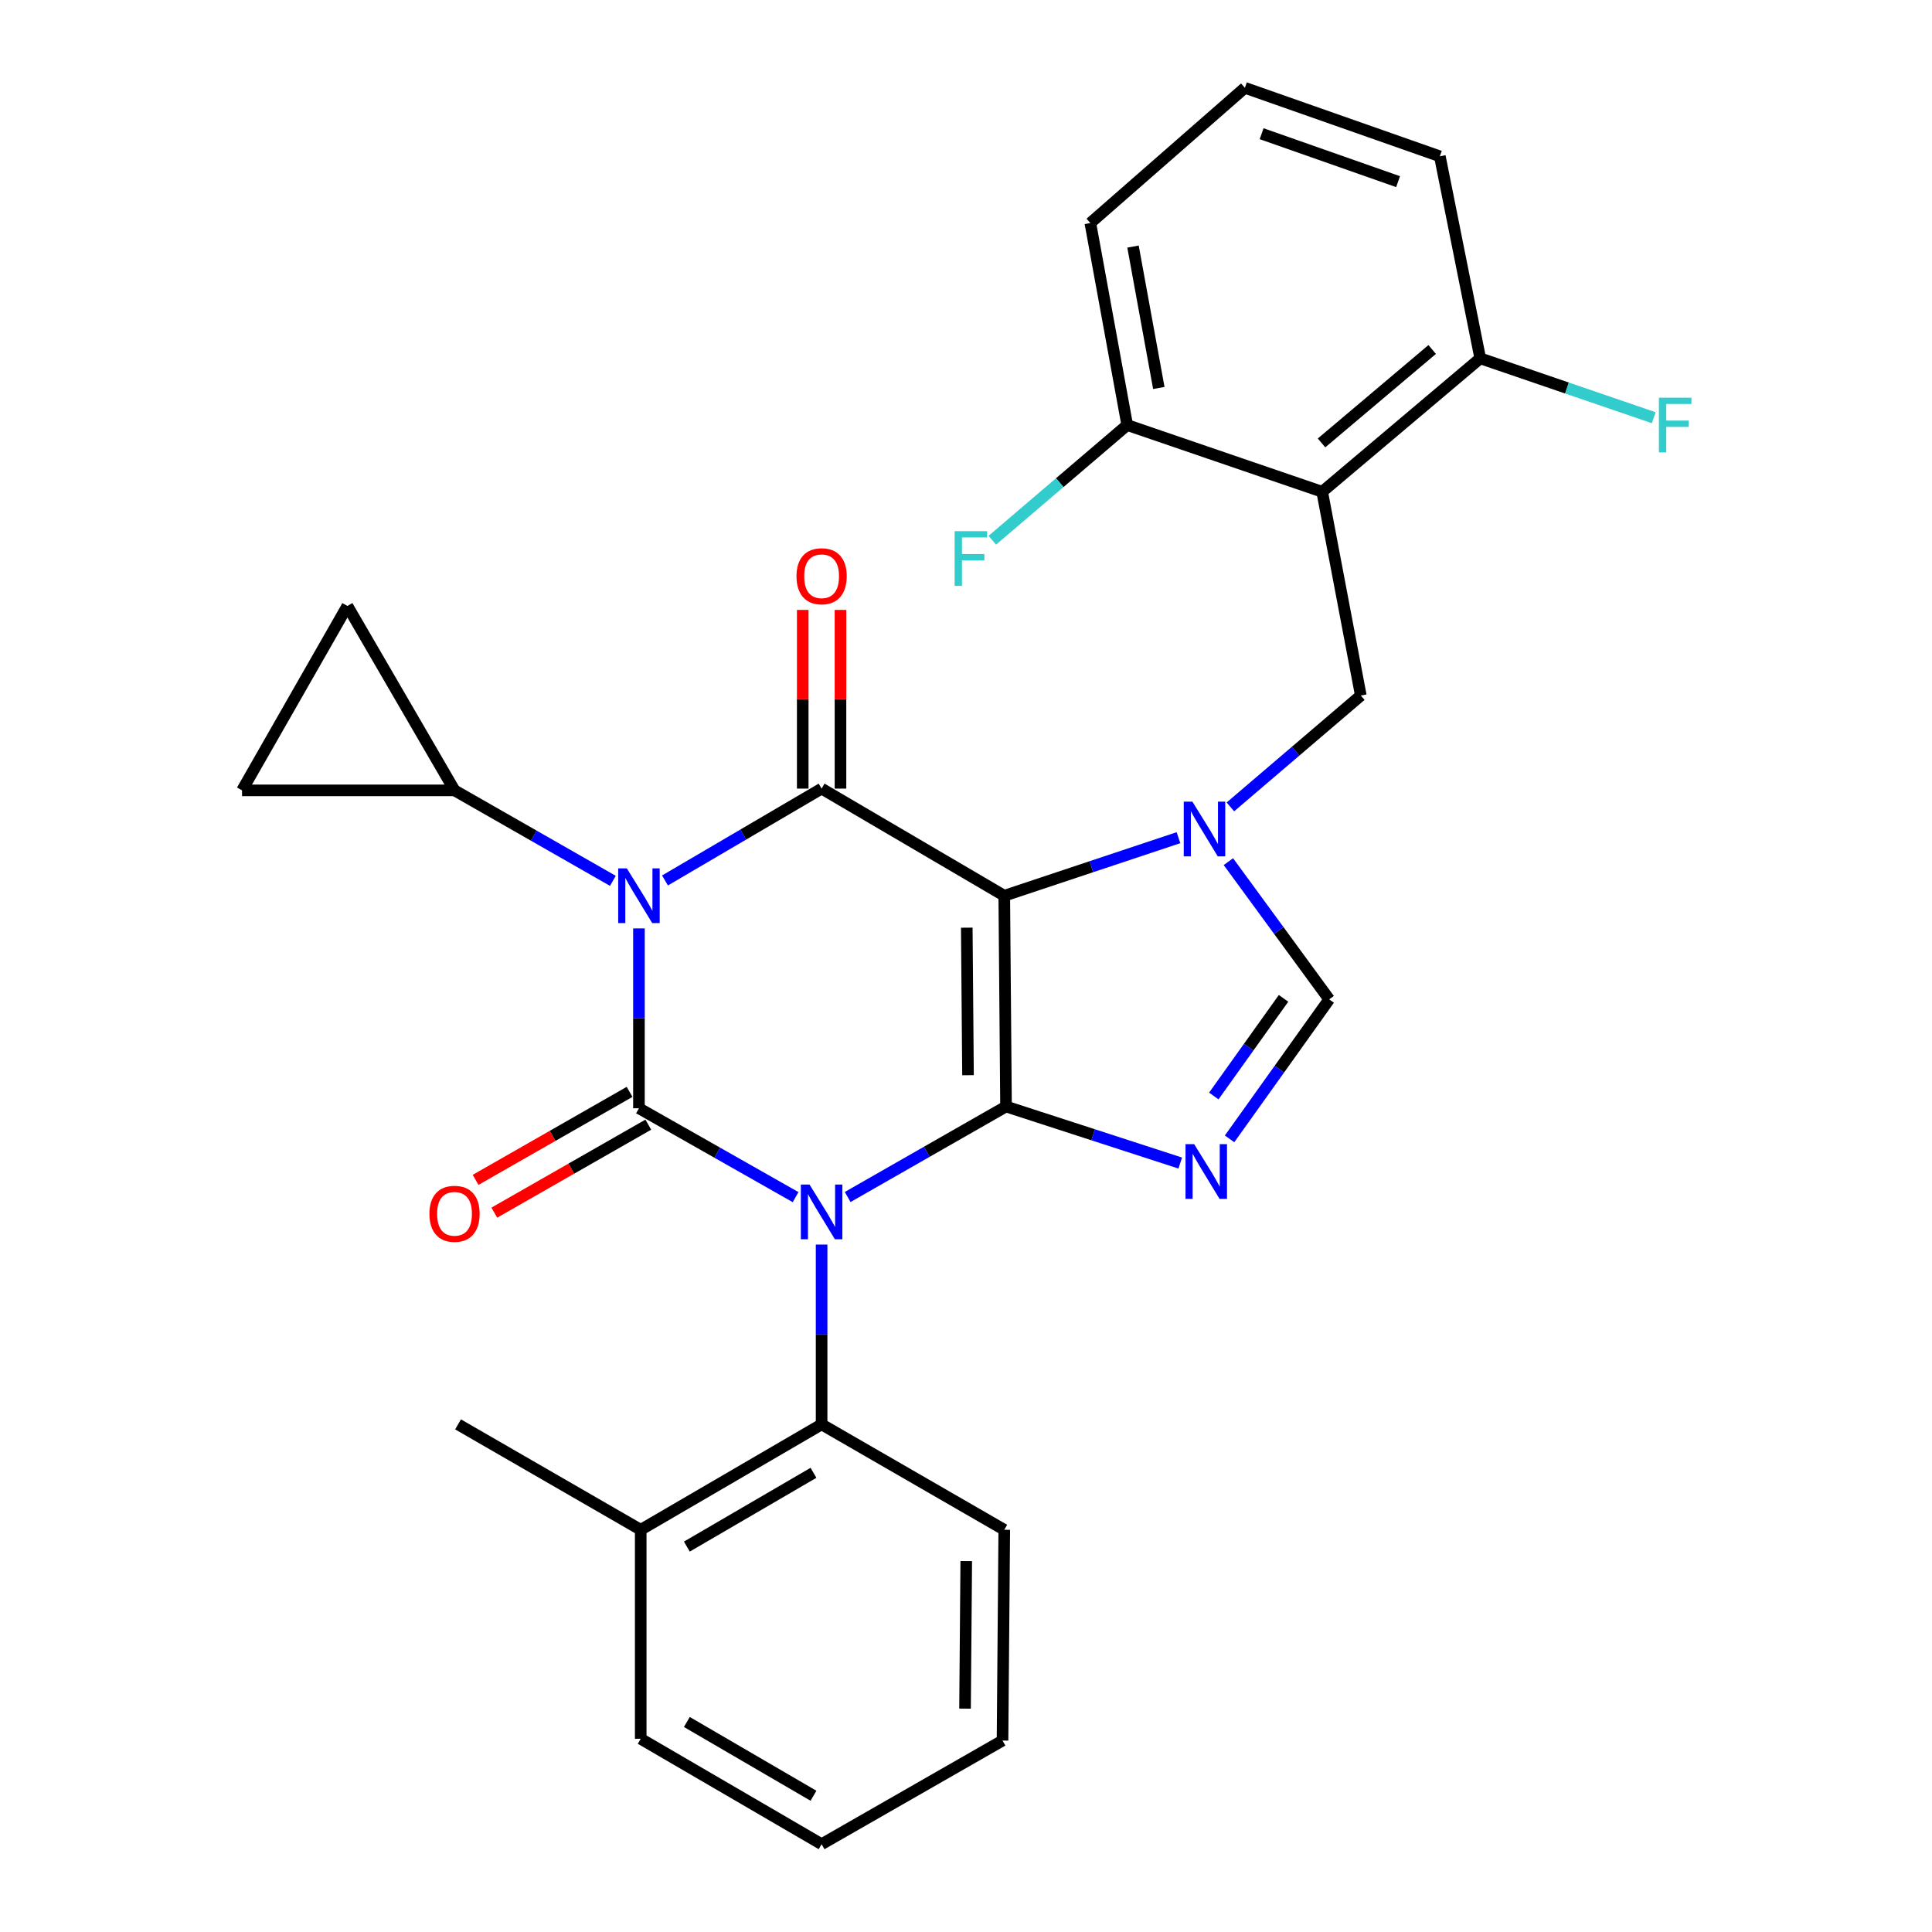 <?xml version='1.0' encoding='iso-8859-1'?>
<svg version='1.1' baseProfile='full'
              xmlns='http://www.w3.org/2000/svg'
                      xmlns:rdkit='http://www.rdkit.org/xml'
                      xmlns:xlink='http://www.w3.org/1999/xlink'
                  xml:space='preserve'
width='1000px' height='1000px' viewBox='0 0 1000 1000'>
<!-- END OF HEADER -->
<rect style='opacity:1.0;fill:#FFFFFF;stroke:none' width='1000' height='1000' x='0' y='0'> </rect>
<path class='bond-0' d='M 330.719,480.543 L 330.719,527.089' style='fill:none;fill-rule:evenodd;stroke:#0000FF;stroke-width:6px;stroke-linecap:butt;stroke-linejoin:miter;stroke-opacity:1' />
<path class='bond-0' d='M 330.719,527.089 L 330.719,573.635' style='fill:none;fill-rule:evenodd;stroke:#000000;stroke-width:6px;stroke-linecap:butt;stroke-linejoin:miter;stroke-opacity:1' />
<path class='bond-1' d='M 344.199,455.727 L 384.731,431.954' style='fill:none;fill-rule:evenodd;stroke:#0000FF;stroke-width:6px;stroke-linecap:butt;stroke-linejoin:miter;stroke-opacity:1' />
<path class='bond-1' d='M 384.731,431.954 L 425.262,408.181' style='fill:none;fill-rule:evenodd;stroke:#000000;stroke-width:6px;stroke-linecap:butt;stroke-linejoin:miter;stroke-opacity:1' />
<path class='bond-2' d='M 317.23,455.926 L 276.247,432.51' style='fill:none;fill-rule:evenodd;stroke:#0000FF;stroke-width:6px;stroke-linecap:butt;stroke-linejoin:miter;stroke-opacity:1' />
<path class='bond-2' d='M 276.247,432.51 L 235.263,409.093' style='fill:none;fill-rule:evenodd;stroke:#000000;stroke-width:6px;stroke-linecap:butt;stroke-linejoin:miter;stroke-opacity:1' />
<path class='bond-3' d='M 330.719,573.635 L 371.262,596.637' style='fill:none;fill-rule:evenodd;stroke:#000000;stroke-width:6px;stroke-linecap:butt;stroke-linejoin:miter;stroke-opacity:1' />
<path class='bond-3' d='M 371.262,596.637 L 411.805,619.639' style='fill:none;fill-rule:evenodd;stroke:#0000FF;stroke-width:6px;stroke-linecap:butt;stroke-linejoin:miter;stroke-opacity:1' />
<path class='bond-4' d='M 325.871,565.152 L 286.017,587.928' style='fill:none;fill-rule:evenodd;stroke:#000000;stroke-width:6px;stroke-linecap:butt;stroke-linejoin:miter;stroke-opacity:1' />
<path class='bond-4' d='M 286.017,587.928 L 246.164,610.703' style='fill:none;fill-rule:evenodd;stroke:#FF0000;stroke-width:6px;stroke-linecap:butt;stroke-linejoin:miter;stroke-opacity:1' />
<path class='bond-4' d='M 335.566,582.118 L 295.713,604.893' style='fill:none;fill-rule:evenodd;stroke:#000000;stroke-width:6px;stroke-linecap:butt;stroke-linejoin:miter;stroke-opacity:1' />
<path class='bond-4' d='M 295.713,604.893 L 255.859,627.669' style='fill:none;fill-rule:evenodd;stroke:#FF0000;stroke-width:6px;stroke-linecap:butt;stroke-linejoin:miter;stroke-opacity:1' />
<path class='bond-5' d='M 425.262,644.184 L 425.262,690.719' style='fill:none;fill-rule:evenodd;stroke:#0000FF;stroke-width:6px;stroke-linecap:butt;stroke-linejoin:miter;stroke-opacity:1' />
<path class='bond-5' d='M 425.262,690.719 L 425.262,737.255' style='fill:none;fill-rule:evenodd;stroke:#000000;stroke-width:6px;stroke-linecap:butt;stroke-linejoin:miter;stroke-opacity:1' />
<path class='bond-6' d='M 438.751,619.566 L 479.734,596.144' style='fill:none;fill-rule:evenodd;stroke:#0000FF;stroke-width:6px;stroke-linecap:butt;stroke-linejoin:miter;stroke-opacity:1' />
<path class='bond-6' d='M 479.734,596.144 L 520.718,572.723' style='fill:none;fill-rule:evenodd;stroke:#000000;stroke-width:6px;stroke-linecap:butt;stroke-linejoin:miter;stroke-opacity:1' />
<path class='bond-7' d='M 425.262,408.181 L 519.806,463.633' style='fill:none;fill-rule:evenodd;stroke:#000000;stroke-width:6px;stroke-linecap:butt;stroke-linejoin:miter;stroke-opacity:1' />
<path class='bond-8' d='M 435.033,408.181 L 435.033,361.935' style='fill:none;fill-rule:evenodd;stroke:#000000;stroke-width:6px;stroke-linecap:butt;stroke-linejoin:miter;stroke-opacity:1' />
<path class='bond-8' d='M 435.033,361.935 L 435.033,315.689' style='fill:none;fill-rule:evenodd;stroke:#FF0000;stroke-width:6px;stroke-linecap:butt;stroke-linejoin:miter;stroke-opacity:1' />
<path class='bond-8' d='M 415.492,408.181 L 415.492,361.935' style='fill:none;fill-rule:evenodd;stroke:#000000;stroke-width:6px;stroke-linecap:butt;stroke-linejoin:miter;stroke-opacity:1' />
<path class='bond-8' d='M 415.492,361.935 L 415.492,315.689' style='fill:none;fill-rule:evenodd;stroke:#FF0000;stroke-width:6px;stroke-linecap:butt;stroke-linejoin:miter;stroke-opacity:1' />
<path class='bond-9' d='M 745.26,80.91 L 644.355,45.455' style='fill:none;fill-rule:evenodd;stroke:#000000;stroke-width:6px;stroke-linecap:butt;stroke-linejoin:miter;stroke-opacity:1' />
<path class='bond-9' d='M 723.647,94.027 L 653.013,69.208' style='fill:none;fill-rule:evenodd;stroke:#000000;stroke-width:6px;stroke-linecap:butt;stroke-linejoin:miter;stroke-opacity:1' />
<path class='bond-10' d='M 745.26,80.91 L 766.169,185.473' style='fill:none;fill-rule:evenodd;stroke:#000000;stroke-width:6px;stroke-linecap:butt;stroke-linejoin:miter;stroke-opacity:1' />
<path class='bond-11' d='M 519.806,463.633 L 520.718,572.723' style='fill:none;fill-rule:evenodd;stroke:#000000;stroke-width:6px;stroke-linecap:butt;stroke-linejoin:miter;stroke-opacity:1' />
<path class='bond-11' d='M 500.403,480.16 L 501.041,556.523' style='fill:none;fill-rule:evenodd;stroke:#000000;stroke-width:6px;stroke-linecap:butt;stroke-linejoin:miter;stroke-opacity:1' />
<path class='bond-12' d='M 519.806,463.633 L 564.891,448.606' style='fill:none;fill-rule:evenodd;stroke:#000000;stroke-width:6px;stroke-linecap:butt;stroke-linejoin:miter;stroke-opacity:1' />
<path class='bond-12' d='M 564.891,448.606 L 609.976,433.579' style='fill:none;fill-rule:evenodd;stroke:#0000FF;stroke-width:6px;stroke-linecap:butt;stroke-linejoin:miter;stroke-opacity:1' />
<path class='bond-13' d='M 520.718,572.723 L 565.806,587.359' style='fill:none;fill-rule:evenodd;stroke:#000000;stroke-width:6px;stroke-linecap:butt;stroke-linejoin:miter;stroke-opacity:1' />
<path class='bond-13' d='M 565.806,587.359 L 610.895,601.995' style='fill:none;fill-rule:evenodd;stroke:#0000FF;stroke-width:6px;stroke-linecap:butt;stroke-linejoin:miter;stroke-opacity:1' />
<path class='bond-14' d='M 636.428,589.468 L 662.212,553.37' style='fill:none;fill-rule:evenodd;stroke:#0000FF;stroke-width:6px;stroke-linecap:butt;stroke-linejoin:miter;stroke-opacity:1' />
<path class='bond-14' d='M 662.212,553.37 L 687.996,517.272' style='fill:none;fill-rule:evenodd;stroke:#000000;stroke-width:6px;stroke-linecap:butt;stroke-linejoin:miter;stroke-opacity:1' />
<path class='bond-14' d='M 628.262,567.281 L 646.311,542.013' style='fill:none;fill-rule:evenodd;stroke:#0000FF;stroke-width:6px;stroke-linecap:butt;stroke-linejoin:miter;stroke-opacity:1' />
<path class='bond-14' d='M 646.311,542.013 L 664.36,516.744' style='fill:none;fill-rule:evenodd;stroke:#000000;stroke-width:6px;stroke-linecap:butt;stroke-linejoin:miter;stroke-opacity:1' />
<path class='bond-15' d='M 687.996,517.272 L 661.904,481.627' style='fill:none;fill-rule:evenodd;stroke:#000000;stroke-width:6px;stroke-linecap:butt;stroke-linejoin:miter;stroke-opacity:1' />
<path class='bond-15' d='M 661.904,481.627 L 635.812,445.982' style='fill:none;fill-rule:evenodd;stroke:#0000FF;stroke-width:6px;stroke-linecap:butt;stroke-linejoin:miter;stroke-opacity:1' />
<path class='bond-16' d='M 636.847,417.648 L 670.601,388.825' style='fill:none;fill-rule:evenodd;stroke:#0000FF;stroke-width:6px;stroke-linecap:butt;stroke-linejoin:miter;stroke-opacity:1' />
<path class='bond-16' d='M 670.601,388.825 L 704.355,360.003' style='fill:none;fill-rule:evenodd;stroke:#000000;stroke-width:6px;stroke-linecap:butt;stroke-linejoin:miter;stroke-opacity:1' />
<path class='bond-17' d='M 644.355,45.455 L 564.358,115.453' style='fill:none;fill-rule:evenodd;stroke:#000000;stroke-width:6px;stroke-linecap:butt;stroke-linejoin:miter;stroke-opacity:1' />
<path class='bond-18' d='M 564.358,115.453 L 583.443,220.006' style='fill:none;fill-rule:evenodd;stroke:#000000;stroke-width:6px;stroke-linecap:butt;stroke-linejoin:miter;stroke-opacity:1' />
<path class='bond-18' d='M 586.444,127.627 L 599.803,200.814' style='fill:none;fill-rule:evenodd;stroke:#000000;stroke-width:6px;stroke-linecap:butt;stroke-linejoin:miter;stroke-opacity:1' />
<path class='bond-19' d='M 235.263,409.093 L 179.811,313.638' style='fill:none;fill-rule:evenodd;stroke:#000000;stroke-width:6px;stroke-linecap:butt;stroke-linejoin:miter;stroke-opacity:1' />
<path class='bond-20' d='M 235.263,409.093 L 125.282,409.093' style='fill:none;fill-rule:evenodd;stroke:#000000;stroke-width:6px;stroke-linecap:butt;stroke-linejoin:miter;stroke-opacity:1' />
<path class='bond-21' d='M 179.811,313.638 L 125.282,409.093' style='fill:none;fill-rule:evenodd;stroke:#000000;stroke-width:6px;stroke-linecap:butt;stroke-linejoin:miter;stroke-opacity:1' />
<path class='bond-22' d='M 331.631,899.995 L 425.262,954.545' style='fill:none;fill-rule:evenodd;stroke:#000000;stroke-width:6px;stroke-linecap:butt;stroke-linejoin:miter;stroke-opacity:1' />
<path class='bond-22' d='M 355.512,891.293 L 421.054,929.479' style='fill:none;fill-rule:evenodd;stroke:#000000;stroke-width:6px;stroke-linecap:butt;stroke-linejoin:miter;stroke-opacity:1' />
<path class='bond-23' d='M 331.631,899.995 L 331.631,791.816' style='fill:none;fill-rule:evenodd;stroke:#000000;stroke-width:6px;stroke-linecap:butt;stroke-linejoin:miter;stroke-opacity:1' />
<path class='bond-24' d='M 425.262,954.545 L 518.905,900.907' style='fill:none;fill-rule:evenodd;stroke:#000000;stroke-width:6px;stroke-linecap:butt;stroke-linejoin:miter;stroke-opacity:1' />
<path class='bond-25' d='M 518.905,900.907 L 519.806,791.816' style='fill:none;fill-rule:evenodd;stroke:#000000;stroke-width:6px;stroke-linecap:butt;stroke-linejoin:miter;stroke-opacity:1' />
<path class='bond-25' d='M 499.5,884.382 L 500.131,808.018' style='fill:none;fill-rule:evenodd;stroke:#000000;stroke-width:6px;stroke-linecap:butt;stroke-linejoin:miter;stroke-opacity:1' />
<path class='bond-26' d='M 519.806,791.816 L 425.262,737.255' style='fill:none;fill-rule:evenodd;stroke:#000000;stroke-width:6px;stroke-linecap:butt;stroke-linejoin:miter;stroke-opacity:1' />
<path class='bond-27' d='M 425.262,737.255 L 331.631,791.816' style='fill:none;fill-rule:evenodd;stroke:#000000;stroke-width:6px;stroke-linecap:butt;stroke-linejoin:miter;stroke-opacity:1' />
<path class='bond-27' d='M 421.056,762.322 L 355.514,800.515' style='fill:none;fill-rule:evenodd;stroke:#000000;stroke-width:6px;stroke-linecap:butt;stroke-linejoin:miter;stroke-opacity:1' />
<path class='bond-28' d='M 331.631,791.816 L 237.087,737.255' style='fill:none;fill-rule:evenodd;stroke:#000000;stroke-width:6px;stroke-linecap:butt;stroke-linejoin:miter;stroke-opacity:1' />
<path class='bond-29' d='M 583.443,220.006 L 684.359,254.549' style='fill:none;fill-rule:evenodd;stroke:#000000;stroke-width:6px;stroke-linecap:butt;stroke-linejoin:miter;stroke-opacity:1' />
<path class='bond-30' d='M 583.443,220.006 L 548.528,249.819' style='fill:none;fill-rule:evenodd;stroke:#000000;stroke-width:6px;stroke-linecap:butt;stroke-linejoin:miter;stroke-opacity:1' />
<path class='bond-30' d='M 548.528,249.819 L 513.614,279.632' style='fill:none;fill-rule:evenodd;stroke:#33CCCC;stroke-width:6px;stroke-linecap:butt;stroke-linejoin:miter;stroke-opacity:1' />
<path class='bond-31' d='M 684.359,254.549 L 766.169,185.473' style='fill:none;fill-rule:evenodd;stroke:#000000;stroke-width:6px;stroke-linecap:butt;stroke-linejoin:miter;stroke-opacity:1' />
<path class='bond-31' d='M 684.024,229.258 L 741.291,180.904' style='fill:none;fill-rule:evenodd;stroke:#000000;stroke-width:6px;stroke-linecap:butt;stroke-linejoin:miter;stroke-opacity:1' />
<path class='bond-32' d='M 684.359,254.549 L 704.355,360.003' style='fill:none;fill-rule:evenodd;stroke:#000000;stroke-width:6px;stroke-linecap:butt;stroke-linejoin:miter;stroke-opacity:1' />
<path class='bond-33' d='M 766.169,185.473 L 811.073,200.842' style='fill:none;fill-rule:evenodd;stroke:#000000;stroke-width:6px;stroke-linecap:butt;stroke-linejoin:miter;stroke-opacity:1' />
<path class='bond-33' d='M 811.073,200.842 L 855.977,216.211' style='fill:none;fill-rule:evenodd;stroke:#33CCCC;stroke-width:6px;stroke-linecap:butt;stroke-linejoin:miter;stroke-opacity:1' />
<path  class='atom-0' d='M 324.459 449.473
L 333.739 464.473
Q 334.659 465.953, 336.139 468.633
Q 337.619 471.313, 337.699 471.473
L 337.699 449.473
L 341.459 449.473
L 341.459 477.793
L 337.579 477.793
L 327.619 461.393
Q 326.459 459.473, 325.219 457.273
Q 324.019 455.073, 323.659 454.393
L 323.659 477.793
L 319.979 477.793
L 319.979 449.473
L 324.459 449.473
' fill='#0000FF'/>
<path  class='atom-2' d='M 419.002 613.114
L 428.282 628.114
Q 429.202 629.594, 430.682 632.274
Q 432.162 634.954, 432.242 635.114
L 432.242 613.114
L 436.002 613.114
L 436.002 641.434
L 432.122 641.434
L 422.162 625.034
Q 421.002 623.114, 419.762 620.914
Q 418.562 618.714, 418.202 618.034
L 418.202 641.434
L 414.522 641.434
L 414.522 613.114
L 419.002 613.114
' fill='#0000FF'/>
<path  class='atom-4' d='M 412.262 298.259
Q 412.262 291.459, 415.622 287.659
Q 418.982 283.859, 425.262 283.859
Q 431.542 283.859, 434.902 287.659
Q 438.262 291.459, 438.262 298.259
Q 438.262 305.139, 434.862 309.059
Q 431.462 312.939, 425.262 312.939
Q 419.022 312.939, 415.622 309.059
Q 412.262 305.179, 412.262 298.259
M 425.262 309.739
Q 429.582 309.739, 431.902 306.859
Q 434.262 303.939, 434.262 298.259
Q 434.262 292.699, 431.902 289.899
Q 429.582 287.059, 425.262 287.059
Q 420.942 287.059, 418.582 289.859
Q 416.262 292.659, 416.262 298.259
Q 416.262 303.979, 418.582 306.859
Q 420.942 309.739, 425.262 309.739
' fill='#FF0000'/>
<path  class='atom-5' d='M 222.263 628.266
Q 222.263 621.466, 225.623 617.666
Q 228.983 613.866, 235.263 613.866
Q 241.543 613.866, 244.903 617.666
Q 248.263 621.466, 248.263 628.266
Q 248.263 635.146, 244.863 639.066
Q 241.463 642.946, 235.263 642.946
Q 229.023 642.946, 225.623 639.066
Q 222.263 635.186, 222.263 628.266
M 235.263 639.746
Q 239.583 639.746, 241.903 636.866
Q 244.263 633.946, 244.263 628.266
Q 244.263 622.706, 241.903 619.906
Q 239.583 617.066, 235.263 617.066
Q 230.943 617.066, 228.583 619.866
Q 226.263 622.666, 226.263 628.266
Q 226.263 633.986, 228.583 636.866
Q 230.943 639.746, 235.263 639.746
' fill='#FF0000'/>
<path  class='atom-9' d='M 618.099 592.206
L 627.379 607.206
Q 628.299 608.686, 629.779 611.366
Q 631.259 614.046, 631.339 614.206
L 631.339 592.206
L 635.099 592.206
L 635.099 620.526
L 631.219 620.526
L 621.259 604.126
Q 620.099 602.206, 618.859 600.006
Q 617.659 597.806, 617.299 597.126
L 617.299 620.526
L 613.619 620.526
L 613.619 592.206
L 618.099 592.206
' fill='#0000FF'/>
<path  class='atom-11' d='M 617.187 414.93
L 626.467 429.93
Q 627.387 431.41, 628.867 434.09
Q 630.347 436.77, 630.427 436.93
L 630.427 414.93
L 634.187 414.93
L 634.187 443.25
L 630.307 443.25
L 620.347 426.85
Q 619.187 424.93, 617.947 422.73
Q 616.747 420.53, 616.387 419.85
L 616.387 443.25
L 612.707 443.25
L 612.707 414.93
L 617.187 414.93
' fill='#0000FF'/>
<path  class='atom-28' d='M 858.643 205.846
L 875.483 205.846
L 875.483 209.086
L 862.443 209.086
L 862.443 217.686
L 874.043 217.686
L 874.043 220.966
L 862.443 220.966
L 862.443 234.166
L 858.643 234.166
L 858.643 205.846
' fill='#33CCCC'/>
<path  class='atom-29' d='M 494.114 274.932
L 510.954 274.932
L 510.954 278.172
L 497.914 278.172
L 497.914 286.772
L 509.514 286.772
L 509.514 290.052
L 497.914 290.052
L 497.914 303.252
L 494.114 303.252
L 494.114 274.932
' fill='#33CCCC'/>
</svg>
